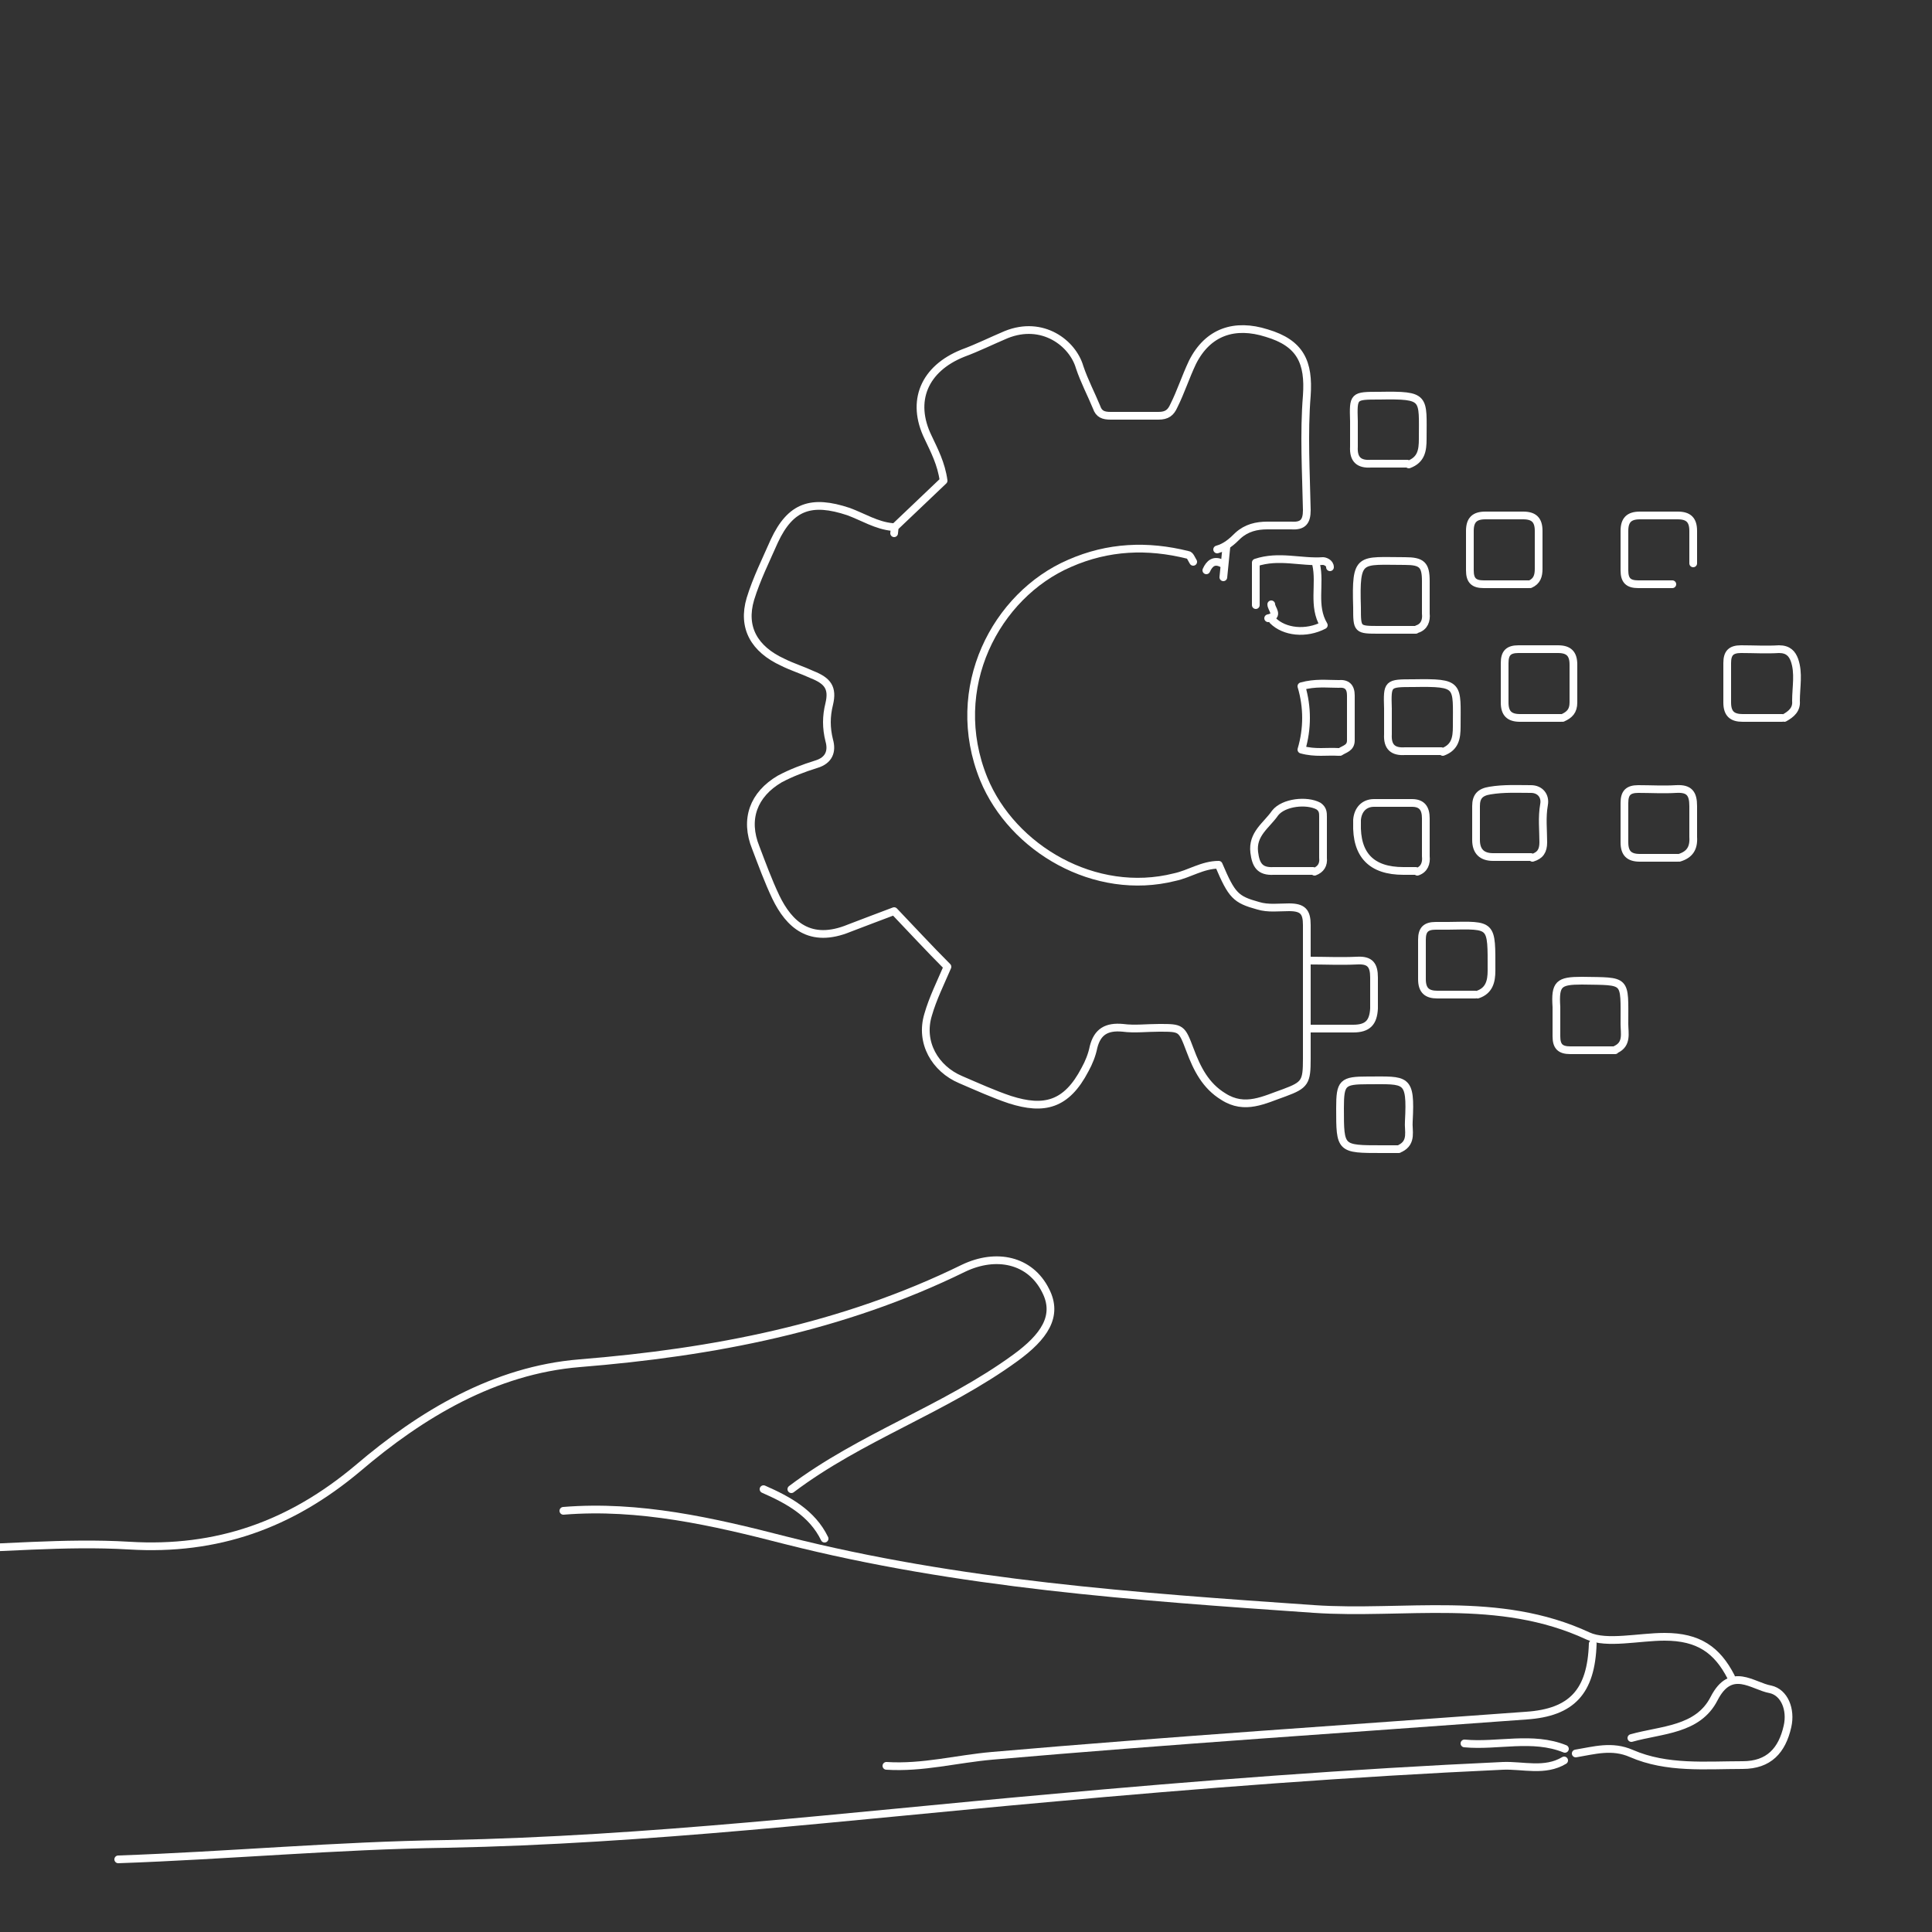 <?xml version="1.0" encoding="UTF-8"?><svg id="a" xmlns="http://www.w3.org/2000/svg" viewBox="0 0 250 250"><rect x="0" y="0" width="250" height="250" fill="#333333" stroke="none"/><g id="b"><g><path d="M15.3,240.6c14.2-.5,28.3-1.8,42.5-2,26-.5,51.9-3.6,77.7-5.9,19.7-1.8,39.3-3.3,59-4.2,2.6-.1,5.4,.8,7.9-.7" style="fill:none; stroke:#fff; stroke-linecap:round; stroke-linejoin:round;"/><path d="M102.4,192.7c9-6.8,19.8-10.3,29-17,3.7-2.7,5.6-5.4,3.9-8.7-2-4-6.4-4.9-10.6-2.9-15.7,7.7-32.4,10.9-49.7,12.3-11,.9-20.5,6.6-28.7,13.6-8.7,7.3-18.2,10.7-29.6,10-8.4-.5-16.8,.4-25.2,.5" style="fill:none; stroke:#fff; stroke-linecap:round; stroke-linejoin:round;"/><path d="M72.9,195.5c9.8-.8,19.4,1.4,28.7,3.8,22.5,5.7,45.3,7.3,68.4,8.9,11.7,.8,23.9-1.9,35.5,3.5,2.4,1.1,6.6,.1,9.9,.1,4.4,0,6.8,1.7,8.6,5.2" style="fill:none; stroke:#fff; stroke-linecap:round; stroke-linejoin:round;"/><path d="M206.1,212.7c-.2,6.2-2.7,8.9-8.6,9.3-23,1.7-46.1,3.2-69.1,5.2-4.6,.4-9,1.6-13.7,1.3" style="fill:none; stroke:#fff; stroke-linecap:round; stroke-linejoin:round;"/><path d="M211.1,224.9c3.9-1.1,8.6-1,10.7-5.1,2.2-4.3,5-1.6,7.3-1.2,1.8,.4,2.7,2.6,2.2,4.8-.7,3.1-2.4,5-5.8,5-4.8,0-9.8,.5-14.4-1.5-2.5-1.1-4.8-.4-7.2,0" style="fill:none; stroke:#fff; stroke-linecap:round; stroke-linejoin:round;"/><path d="M202.5,226.3c-4.2-1.7-8.7-.3-13-.7" style="fill:none; stroke:#fff; stroke-linecap:round; stroke-linejoin:round;"/><path d="M98.8,192.7c3.2,1.4,6.3,3.1,7.9,6.4" style="fill:none; stroke:#fff; stroke-linecap:round; stroke-linejoin:round;"/></g></g><g id="c"><g><path d="M115.7,69c0-.3,.2-.7-.2-.8-2.1-.2-3.8-1.3-5.7-2-4.8-1.6-7.5-.7-9.6,3.8-1.1,2.5-2.3,4.9-3.1,7.5-1.1,3.7,.5,6.5,4.2,8.2,1.2,.6,2.5,1,3.8,1.6,2,.8,2.7,1.7,2.2,3.8-.4,1.6-.4,3.1,0,4.7,.4,1.4,0,2.6-1.7,3.1-1.6,.5-3.2,1.1-4.7,1.9-3.4,2-4.6,5.2-3.1,8.9,.8,2.1,1.6,4.3,2.6,6.4,1.7,3.5,4.4,6.1,9.5,4,1.8-.7,3.7-1.4,5.8-2.2,2.2,2.3,4.5,4.8,6.9,7.2-.9,2.1-1.9,4.1-2.5,6.2-1.1,3.6,.9,7,4.2,8.4,2.1,.9,4.3,1.9,6.4,2.6,4.4,1.4,7.3,.7,9.7-3.9,.5-.9,.9-1.9,1.1-2.9,.5-2,1.7-2.7,3.8-2.5,1.5,.2,3.1,0,4.7,0,2.9,0,2.9,0,4,2.9,.9,2.4,2,4.6,4.3,6,2.8,1.8,5.3,.4,7.9-.5,2.7-1,2.9-1.4,2.9-4.4,0-5.8,0-11.5,0-17.3,0-1.7-.5-2.3-2.3-2.3-1.3,0-2.7,.2-4-.2-2.9-.8-3.4-1.3-5.1-5.3-2.1,0-3.8,1.2-5.7,1.6-10.3,2.6-21-3.7-24.7-12.7-4.8-11.8,1.6-23.8,11.1-27.9,5-2.2,10.1-2.4,15.3-1.1,.3,0,.5,.6,.7,.9" style="fill:none; stroke:#fff; stroke-linecap:round; stroke-linejoin:round;"/><path d="M115.9,68.1c2.1-2,4.2-4,6.2-5.9-.3-2.2-1.2-3.9-2-5.6-2.3-4.7-.5-8.9,4.5-10.9,1.9-.7,3.7-1.6,5.6-2.4,4.7-1.9,8.6,1.1,9.5,4.2,.6,1.8,1.5,3.5,2.2,5.2,.3,.9,.9,1.1,1.8,1.1,2.1,0,4.1,0,6.2,0,1.1,0,1.6-.4,2-1.3,.9-1.8,1.5-3.7,2.4-5.6,2-4,5.5-5.1,9.6-3.8,4.4,1.3,5.5,3.8,5.2,8.1-.4,4.9-.1,9.9,0,14.8,0,1.5-.5,2.1-2,2-1,0-2.1,0-3.1,0-1.4,0-2.7,.3-3.8,1.3-.8,.8-1.6,1.5-2.7,1.8" style="fill:none; stroke:#fff; stroke-linecap:round; stroke-linejoin:round;"/><path d="M219.1,72.9c0-1.4,0-2.8,0-4.2,0-1.4-.6-2-2-2-1.6,0-3.3,0-4.9,0-1.4,0-2,.6-2,2,0,1.7,0,3.4,0,5.1,0,1.3,.5,1.8,1.8,1.8,1.5,0,3,0,4.4,0" style="fill:none; stroke:#fff; stroke-linecap:round; stroke-linejoin:round;"/><path d="M169.6,133.1c1.8,0,3.7,0,5.5,0,1.9,0,2.6-.8,2.7-2.6,0-1.3,0-2.7,0-4,0-1.6-.5-2.3-2.2-2.2-2.1,.1-4.1,0-6.2,0" style="fill:none; stroke:#fff; stroke-linecap:round; stroke-linejoin:round;"/><path d="M164.7,80.3c1.5,1.5,4.3,1.8,6.6,.6-1.5-2.5-.4-5.3-1-7.9" style="fill:none; stroke:#fff; stroke-linecap:round; stroke-linejoin:round;"/><path d="M162.5,78.3v-5.5c3-1,5.8,0,8.7-.2,.2,0,.9,.2,.9,.8" style="fill:none; stroke:#fff; stroke-linecap:round; stroke-linejoin:round;"/><path d="M156.1,73.8c.4-.9,1-1.4,2-.9" style="fill:none; stroke:#fff; stroke-linecap:round; stroke-linejoin:round;"/><path d="M158.3,74.7l.4-4" style="fill:none; stroke:#fff; stroke-linecap:round; stroke-linejoin:round;"/><path d="M164.1,80c1.5-.3,.4-1.2,.4-1.8" style="fill:none; stroke:#fff; stroke-linecap:round; stroke-linejoin:round;"/><path d="M198,75.6c.9-.4,1.1-1.1,1.1-2,0-1.6,0-3.2,0-4.9,0-1.4-.6-2-2-2-1.6,0-3.3,0-4.9,0-1.4,0-2,.6-2,2,0,1.7,0,3.4,0,5.1,0,1.3,.5,1.8,1.8,1.8,1.9,0,3.8,0,5.8,0" style="fill:none; stroke:#fff; stroke-linecap:round; stroke-linejoin:round;"/><path d="M181.2,148.6c1.6-.8,1-2.3,1.1-3.5,.3-5.7-.3-5.3-5.3-5.3-3.3,0-3.6,.3-3.6,3.6,0,5.3,0,5.3,5.4,5.3h2.2" style="fill:none; stroke:#fff; stroke-linecap:round; stroke-linejoin:round;"/><path d="M183.4,81.4c.9-.3,1.2-1.1,1.1-2,0-1.4,0-2.8,0-4.2,0-2.1-.5-2.6-2.7-2.6-5.9,0-6.4-.7-6.2,6,0,2.9,0,2.9,2.9,2.9h4.7" style="fill:none; stroke:#fff; stroke-linecap:round; stroke-linejoin:round;"/><path d="M202.2,92.9c.9-.4,1.4-.9,1.4-2,0-1.6,0-3.2,0-4.9,0-1.4-.6-2-2-2-1.7,0-3.4,0-5.1,0-1.3,0-1.8,.5-1.8,1.8,0,1.7,0,3.4,0,5.1,0,1.4,.6,2,2,2,1.8,0,3.6,0,5.3,0" style="fill:none; stroke:#fff; stroke-linecap:round; stroke-linejoin:round;"/><path d="M230.9,92.9c.9-.5,1.6-1.1,1.5-2.2,0-1.8,.4-3.6-.2-5.3-.3-.8-.8-1.4-2-1.4-1.6,.1-3.3,0-4.9,0-1.3,0-1.8,.5-1.8,1.8,0,1.7,0,3.4,0,5.1,0,1.5,.7,2,2,2,1.7,0,3.4,0,5.1,0" style="fill:none; stroke:#fff; stroke-linecap:round; stroke-linejoin:round;"/><path d="M173.4,97.3c.6-.4,1.4-.5,1.4-1.5,0-1.9,0-3.8,0-5.8,0-1.1-.5-1.6-1.6-1.5-1.5,0-3-.2-4.8,.3,.8,2.7,.8,5.5,0,8.2,1.8,.5,3.3,.2,4.8,.3" style="fill:none; stroke:#fff; stroke-linecap:round; stroke-linejoin:round;"/><path d="M186.7,97.3c1.6-.6,1.8-1.8,1.8-3.3,0-5.4,.5-5.7-5.6-5.6-3.4,0-3.4,0-3.3,3.3,0,1.1,0,2.2,0,3.3-.1,1.7,.7,2.3,2.2,2.2,1.6,0,3.1,0,4.7,0" style="fill:none; stroke:#fff; stroke-linecap:round; stroke-linejoin:round;"/><path d="M198.3,111c1-.3,1.4-.9,1.4-2,0-1.6-.2-3.2,.1-4.9,.2-1.1-.5-2-1.7-2-1.8,0-3.5-.1-5.3,.2-1.3,.2-1.8,.8-1.8,2,0,1.5,0,2.9,0,4.4,0,1.5,.8,2.2,2.2,2.2,1.6,0,3.3,0,4.9,0" style="fill:none; stroke:#fff; stroke-linecap:round; stroke-linejoin:round;"/><path d="M217.3,111c1.3-.4,1.9-1.2,1.8-2.7,0-1.3,0-2.7,0-4,0-1.6-.5-2.3-2.2-2.2-1.6,.1-3.3,0-4.9,0-1.3,0-1.8,.5-1.8,1.8,0,1.7,0,3.4,0,5.1,0,1.4,.6,2,2,2,1.6,0,3.3,0,4.9,0" style="fill:none; stroke:#fff; stroke-linecap:round; stroke-linejoin:round;"/><path d="M170.1,112.8c.8-.3,1.2-.9,1.1-1.8,0-1.8,0-3.5,0-5.3,0-.5,0-1-.6-1.4-1.5-.8-4.5-.5-5.6,.9-1.1,1.6-3,2.7-2.7,5.1,.2,1.6,.7,2.5,2.5,2.4,1.7,0,3.4,0,5.1,0" style="fill:none; stroke:#fff; stroke-linecap:round; stroke-linejoin:round;"/><path d="M183.4,112.8c.9-.3,1.2-1.1,1.1-2,0-1.6,0-3.2,0-4.9,0-1.3-.5-2-1.8-2-1.6,0-3.3,0-4.9,0-1.3,0-2.1,.9-2.2,2.2,0,.1,0,.3,0,.4q-.2,6.2,6,6.2h1.6" style="fill:none; stroke:#fff; stroke-linecap:round; stroke-linejoin:round;"/><path d="M191.2,128.7c1.5-.5,1.8-1.7,1.8-3.1,0-6.1,.2-5.9-5.6-5.8-.5,0-1,0-1.6,0-1.3,0-1.8,.5-1.8,1.8,0,1.7,0,3.4,0,5.1,0,1.5,.7,2,2,2,1.6,0,3.3,0,4.9,0" style="fill:none; stroke:#fff; stroke-linecap:round; stroke-linejoin:round;"/><path d="M209.1,135.8c1.5-.7,1.1-2.1,1.1-3.3,0-5.9,.4-5.5-5.5-5.6-3,0-3.5,.4-3.3,3.4,0,1.2,0,2.5,0,3.8,0,1.3,.5,1.8,1.8,1.8,1.9,0,3.8,0,5.8,0" style="fill:none; stroke:#fff; stroke-linecap:round; stroke-linejoin:round;"/><path d="M182.3,60.1c1.6-.6,1.8-1.8,1.8-3.3,0-5.4,.5-5.7-5.6-5.6-3.4,0-3.4,0-3.3,3.3,0,1.1,0,2.2,0,3.3-.1,1.7,.7,2.3,2.2,2.2,1.6,0,3.1,0,4.7,0" style="fill:none; stroke:#fff; stroke-linecap:round; stroke-linejoin:round;"/></g></g></svg>